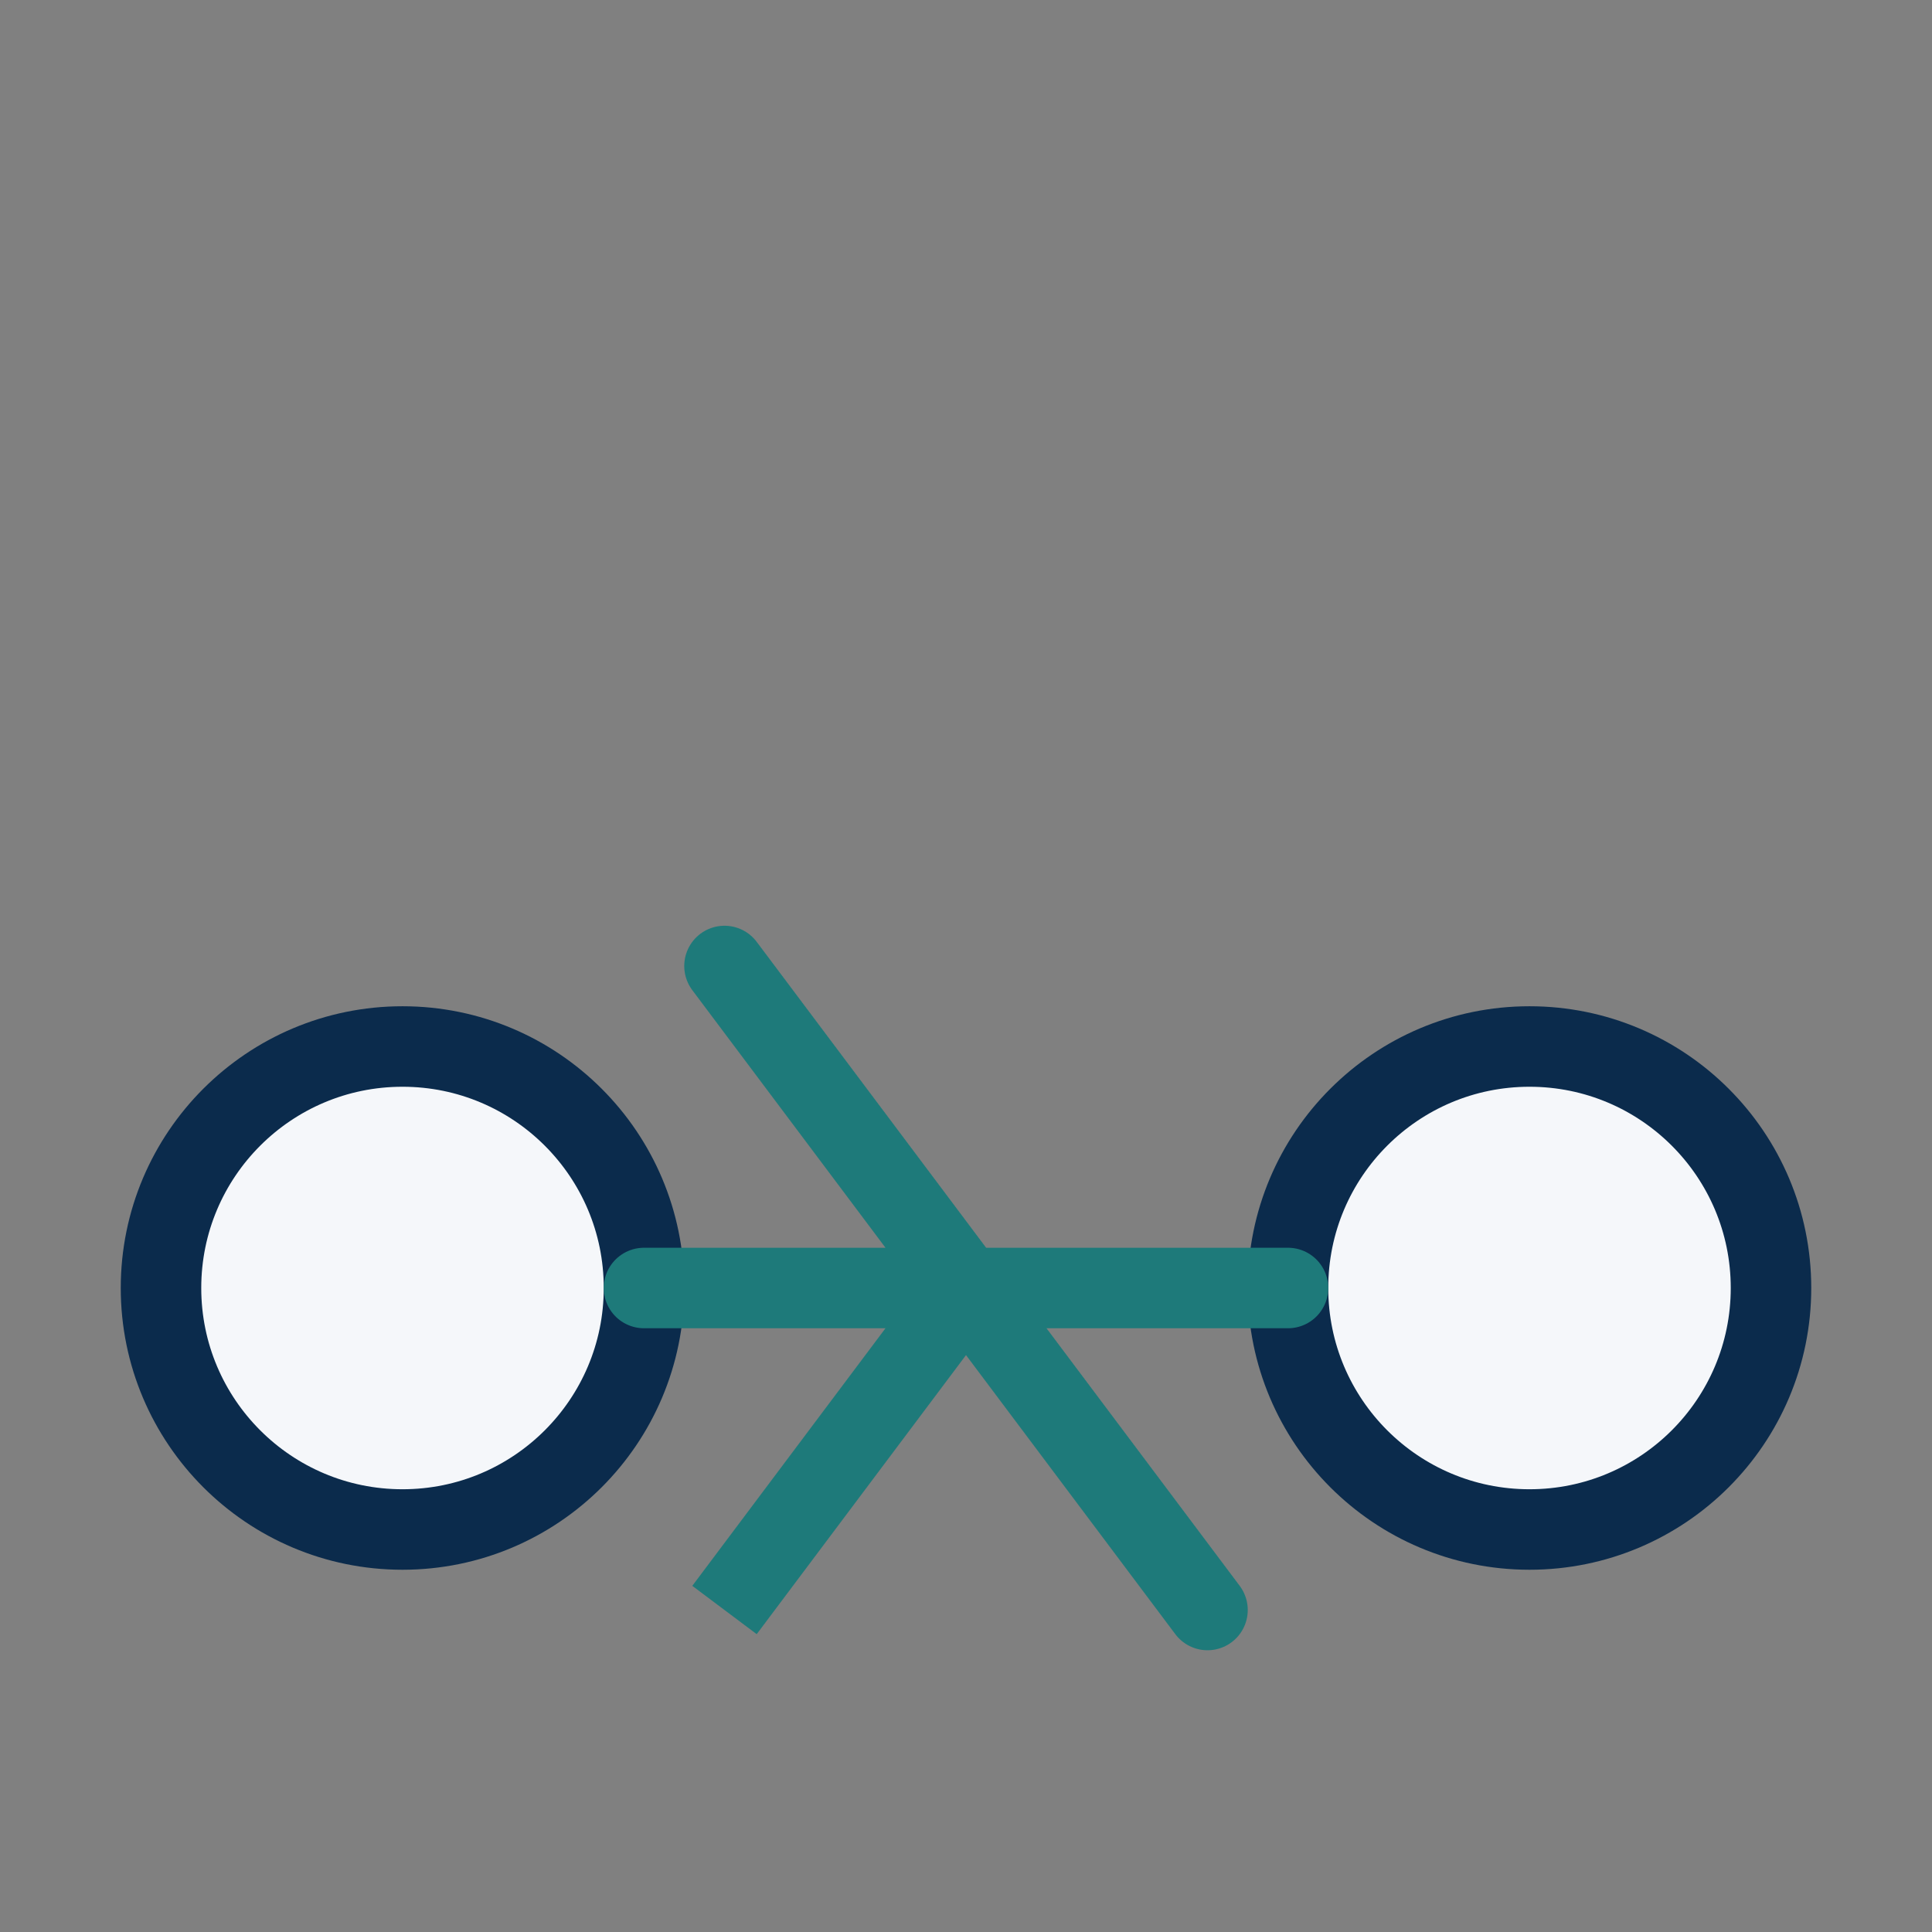 <?xml version="1.0" encoding="UTF-8"?>
<svg xmlns="http://www.w3.org/2000/svg" width="24" height="24" viewBox="0 0 24 24"><rect x="0" y="0" width="24" height="24" fill="#808080" stroke="none"/><circle cx="5" cy="16" r="3" fill="#F5F7FA" stroke="#0B2B4C"/><circle cx="19" cy="16" r="3" fill="#F5F7FA" stroke="#0B2B4C"/><path d="M8 16h8M9 12l3 4-3 4 3-4 3 4" fill="none" stroke="#1E7A7A" stroke-linecap="round"/></svg>
